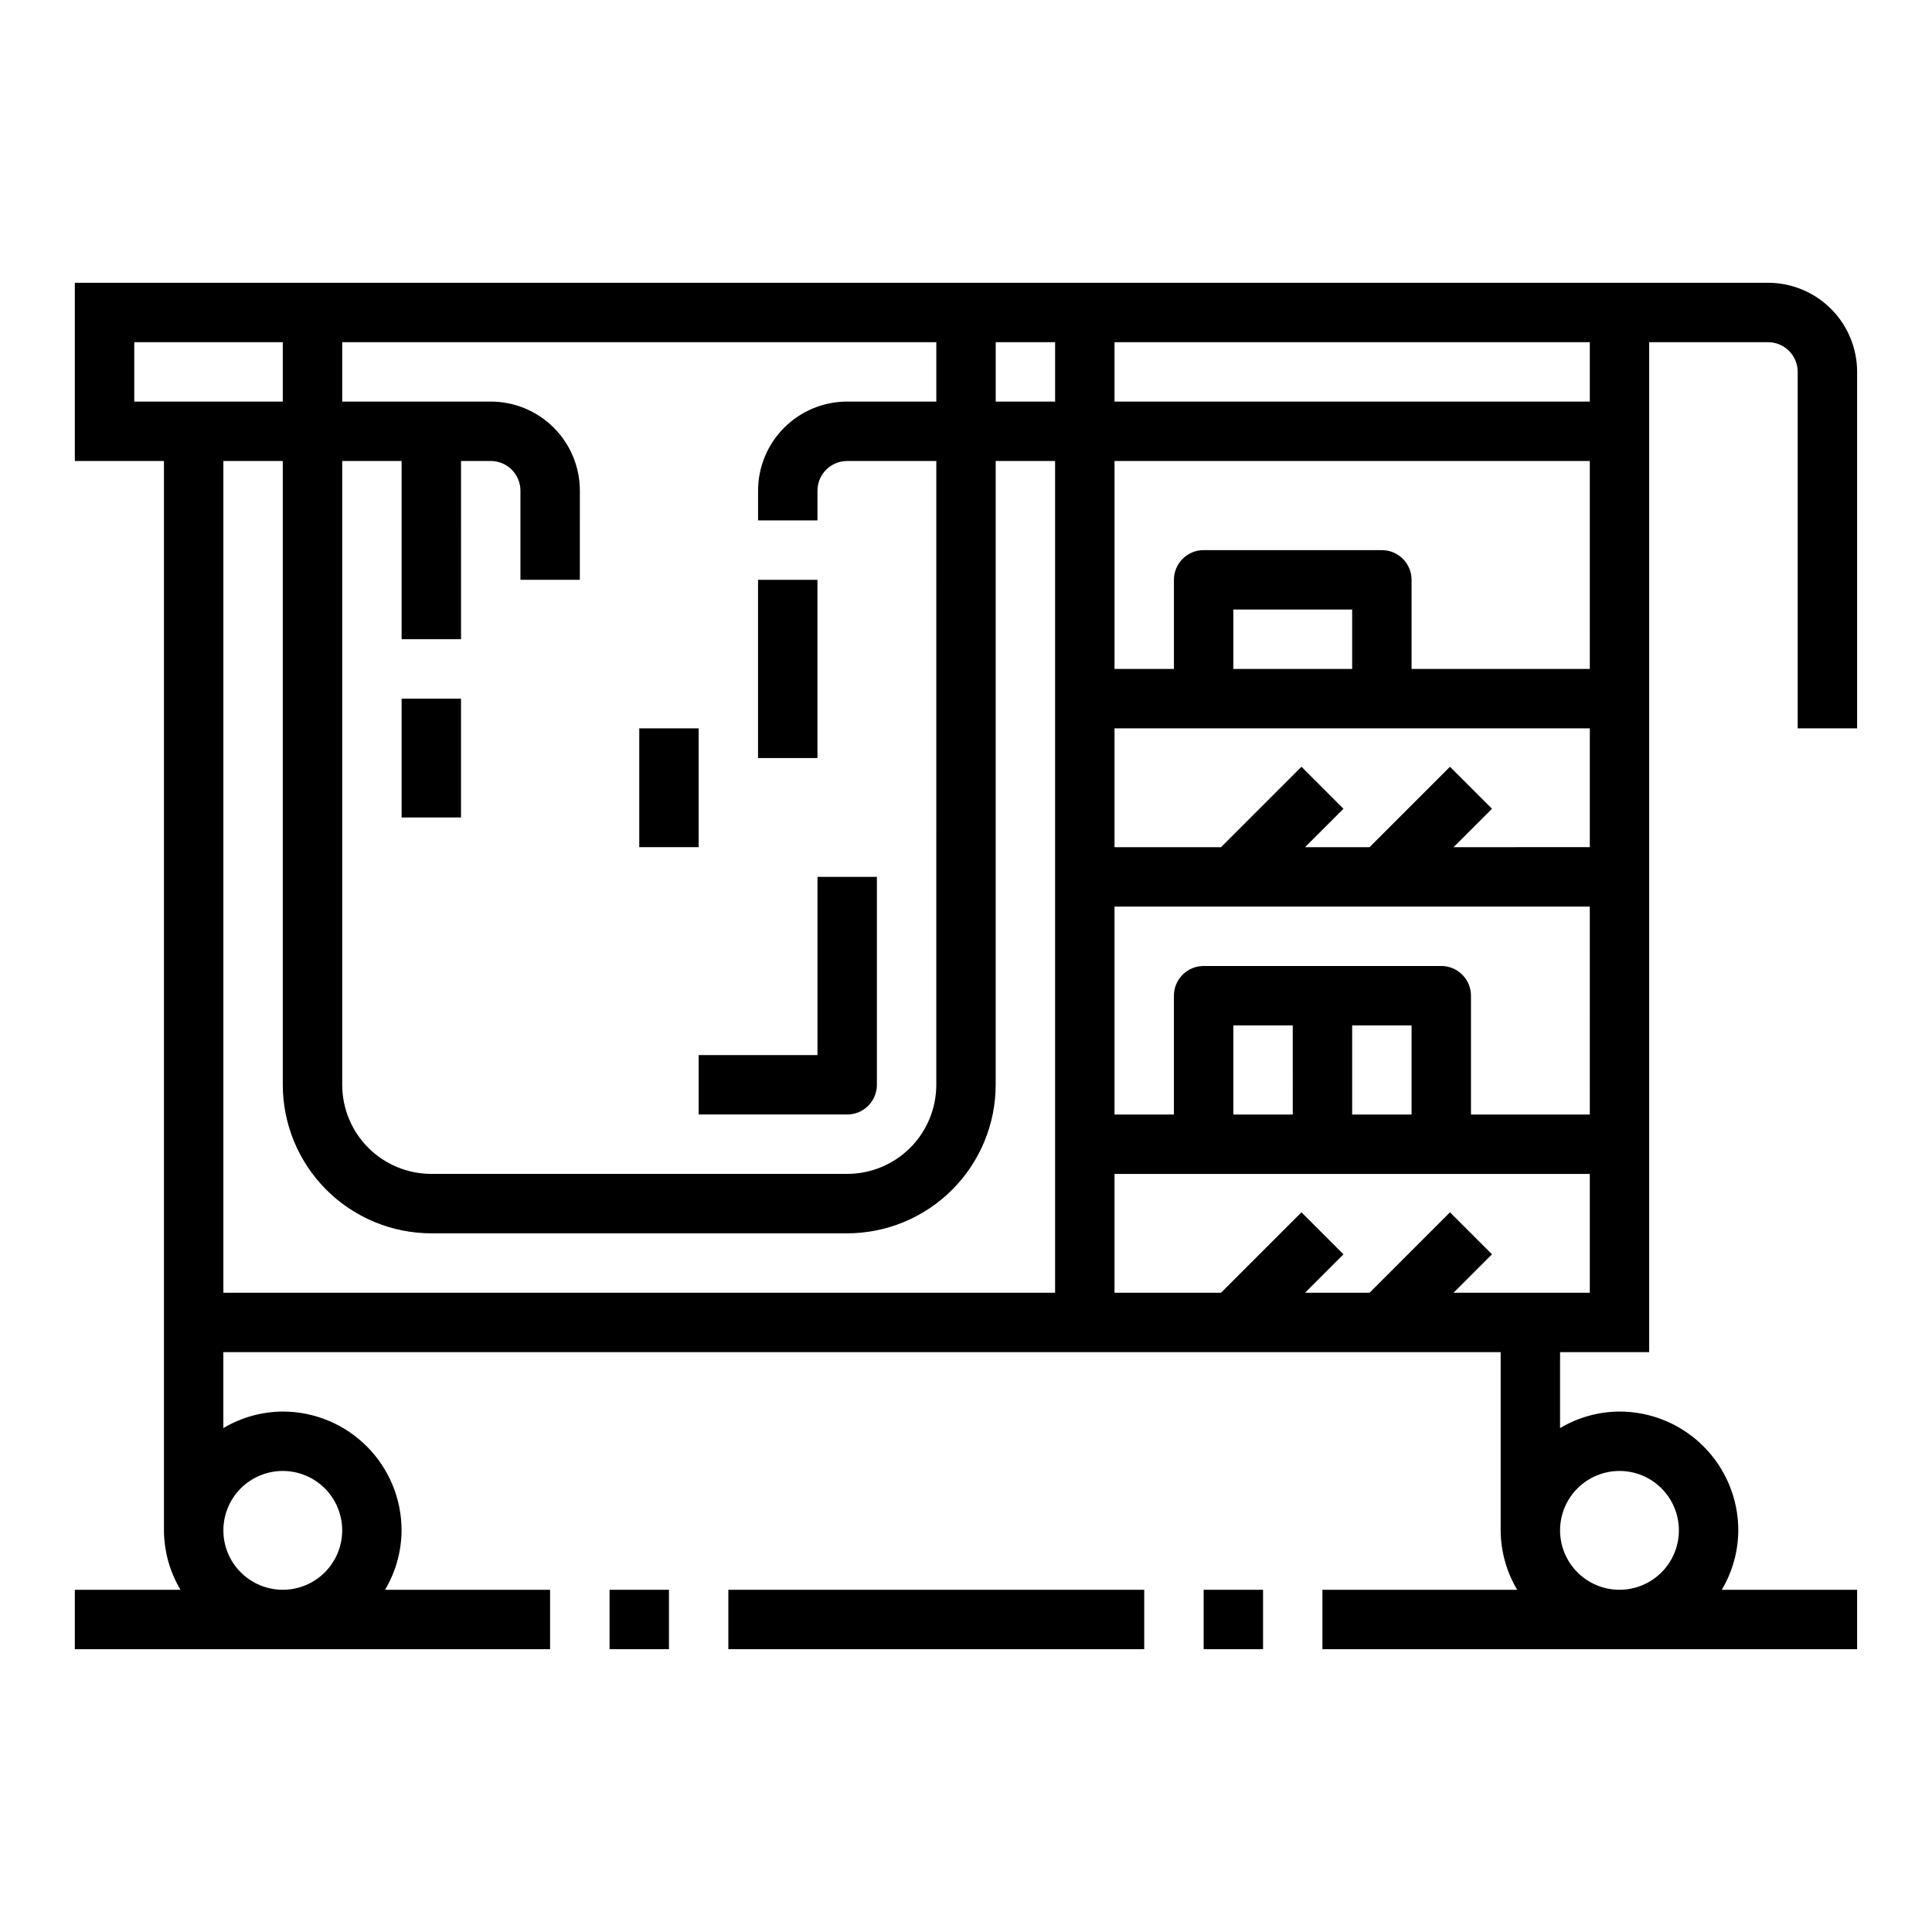 <?xml version="1.0" encoding="UTF-8"?>
<!-- Uploaded to: SVG Repo, www.svgrepo.com, Generator: SVG Repo Mixer Tools -->
<svg fill="#000000" width="800px" height="800px" version="1.1" viewBox="144 144 512 512" xmlns="http://www.w3.org/2000/svg">
 <g>
  <path d="m250.43 329.15h15.742v31.488h-15.742z"/>
  <path d="m360.64 423.61h-31.488v15.742h39.359l0.004 0.004c2.086 0 4.09-0.832 5.566-2.305 1.477-1.477 2.305-3.481 2.305-5.566v-55.105h-15.746z"/>
  <path d="m344.89 297.66h15.742v47.23h-15.742z"/>
  <path d="m313.41 337.02h15.742v31.488h-15.742z"/>
  <path d="m612.54 218.94h-448.71v47.23l23.617 0.004v283.39c0.035 5.543 1.543 10.98 4.379 15.746h-27.996v15.742h125.95v-15.742h-43.734c2.832-4.766 4.344-10.203 4.375-15.746 0-8.352-3.316-16.359-9.223-22.266s-13.914-9.223-22.266-9.223c-5.543 0.035-10.977 1.543-15.742 4.379v-20.121h338.5v47.23c0.031 5.543 1.543 10.98 4.375 15.746h-51.609v15.742h141.7v-15.742h-35.867c2.836-4.766 4.344-10.203 4.379-15.746 0-8.352-3.316-16.359-9.223-22.266s-13.914-9.223-22.266-9.223c-5.543 0.035-10.98 1.543-15.746 4.379v-20.121h23.617v-267.65h31.488c2.09 0 4.09 0.828 5.566 2.305 1.477 1.477 2.305 3.477 2.305 5.566v94.465h15.742l0.004-94.465c0-6.266-2.488-12.27-6.918-16.699-4.43-4.43-10.438-6.918-16.699-6.918zm-39.359 314.88c4.176 0 8.18 1.656 11.133 4.609s4.609 6.957 4.609 11.133c0 4.176-1.656 8.18-4.609 11.133s-6.957 4.613-11.133 4.613c-4.176 0-8.18-1.66-11.133-4.613s-4.613-6.957-4.613-11.133c0-4.176 1.66-8.18 4.613-11.133s6.957-4.609 11.133-4.609zm-133.82-299.14h125.95v15.742h-125.95zm-31.488 0h15.742v15.742h-15.742zm-15.742 0v15.742h-23.617c-6.266 0-12.273 2.488-16.699 6.918-4.43 4.43-6.918 10.434-6.918 16.699v7.871h15.742v-7.871c0-4.348 3.527-7.871 7.875-7.871h23.617l-0.004 165.31c0 6.262-2.488 12.27-6.914 16.699-4.43 4.426-10.438 6.914-16.699 6.914h-110.21c-6.262 0-12.27-2.488-16.699-6.914-4.426-4.43-6.914-10.438-6.914-16.699v-165.31h15.742v47.23h15.742l0.004-47.23h7.871c2.086 0 4.09 0.828 5.566 2.305 1.477 1.477 2.305 3.477 2.305 5.566v23.617h15.742l0.004-23.617c0-6.266-2.488-12.27-6.918-16.699-4.43-4.43-10.438-6.918-16.699-6.918h-39.359v-15.742zm-212.55 0h39.359v15.742h-39.359zm39.359 299.14c4.176 0 8.18 1.656 11.133 4.609s4.613 6.957 4.613 11.133c0 4.176-1.66 8.18-4.613 11.133s-6.957 4.613-11.133 4.613c-4.176 0-8.18-1.66-11.133-4.613s-4.609-6.957-4.609-11.133c0-4.176 1.656-8.18 4.609-11.133s6.957-4.609 11.133-4.609zm-15.742-47.234v-220.41h15.742v165.31c0.012 10.434 4.164 20.438 11.543 27.816 7.379 7.379 17.383 11.531 27.816 11.543h110.21c10.434-0.012 20.438-4.164 27.816-11.543 7.379-7.379 11.531-17.383 11.543-27.816v-165.31h15.742v220.41zm299.14-165.31h-31.488v-15.742h31.488zm62.977 15.742v31.488l-36.102 0.004 10.18-10.18-11.133-11.133-21.309 21.312h-17.098l10.18-10.18-11.133-11.133-21.312 21.312h-28.227v-31.488zm-36.102 149.57 10.18-10.18-11.133-11.133-21.309 21.312h-17.098l10.18-10.18-11.133-11.133-21.312 21.312h-28.227v-31.488h125.95v31.488zm-26.875-70.848h15.742v23.617h-15.742zm-15.742 23.617h-15.746v-23.617h15.742zm78.719 0h-31.488v-31.488c0-2.09-0.832-4.09-2.309-5.566-1.477-1.477-3.477-2.305-5.566-2.305h-62.973c-4.348 0-7.875 3.523-7.875 7.871v31.488h-15.742v-55.105h125.95zm0-118.08h-47.234v-23.613c0-2.09-0.828-4.094-2.305-5.566-1.477-1.477-3.481-2.309-5.566-2.309h-47.23c-4.348 0-7.875 3.527-7.875 7.875v23.617l-15.742-0.004v-55.102h125.95z"/>
  <path d="m305.54 565.31h15.742v15.742h-15.742z"/>
  <path d="m337.02 565.31h110.21v15.742h-110.21z"/>
  <path d="m462.98 565.31h15.742v15.742h-15.742z"/>
 </g>
</svg>